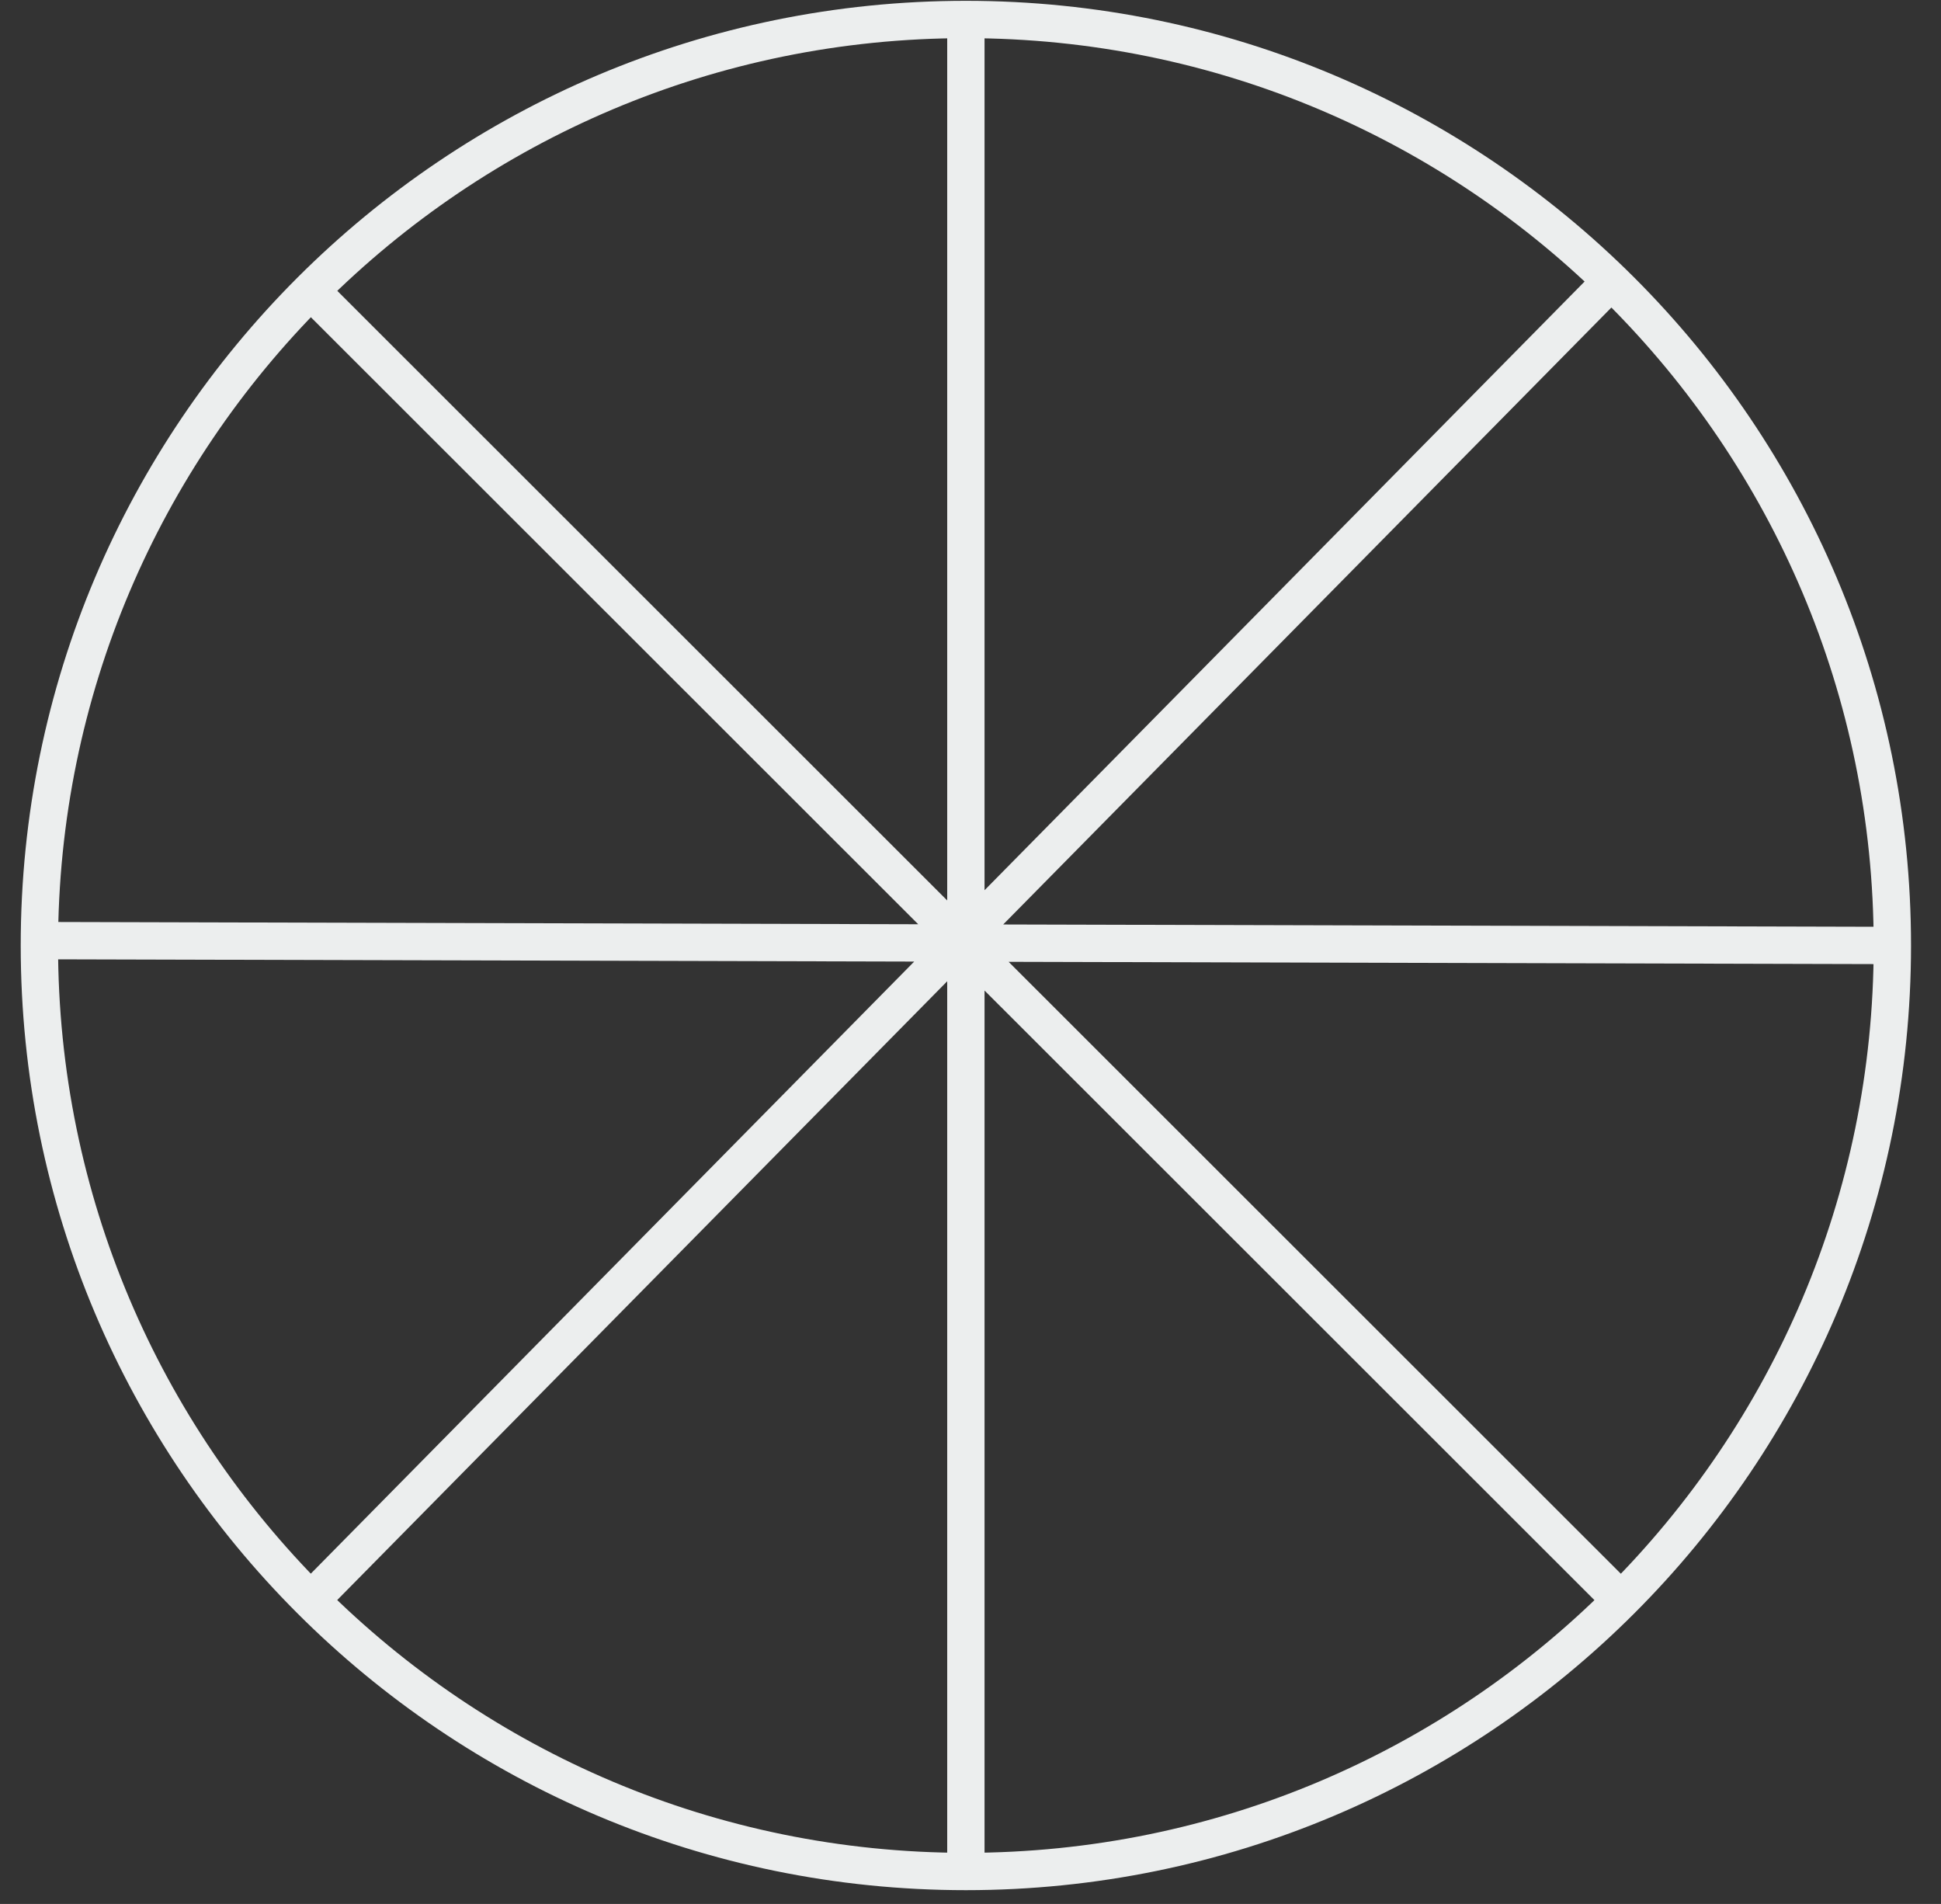 <svg xmlns="http://www.w3.org/2000/svg" width="52" height="51" viewBox="0 0 52 51">
  <rect x="0" y="0" width="52" height="51" fill="#333333" stroke="none"/>
  <path fill="none" stroke="#ECEEEE" d="M25.876,50.131 C39.584,50.131 50.697,39.025 50.697,25.326 C50.697,11.627 39.584,0.522 25.876,0.522 C12.168,0.522 1.055,11.627 1.055,25.326 C1.055,39.025 12.168,50.131 25.876,50.131 Z M1.162,25.196 L50.697,25.326 M8.371,7.833 L43.381,42.82 M43.381,7.311 L8.371,42.82 M25.876,0.106 L25.876,50.024"/>
</svg>
